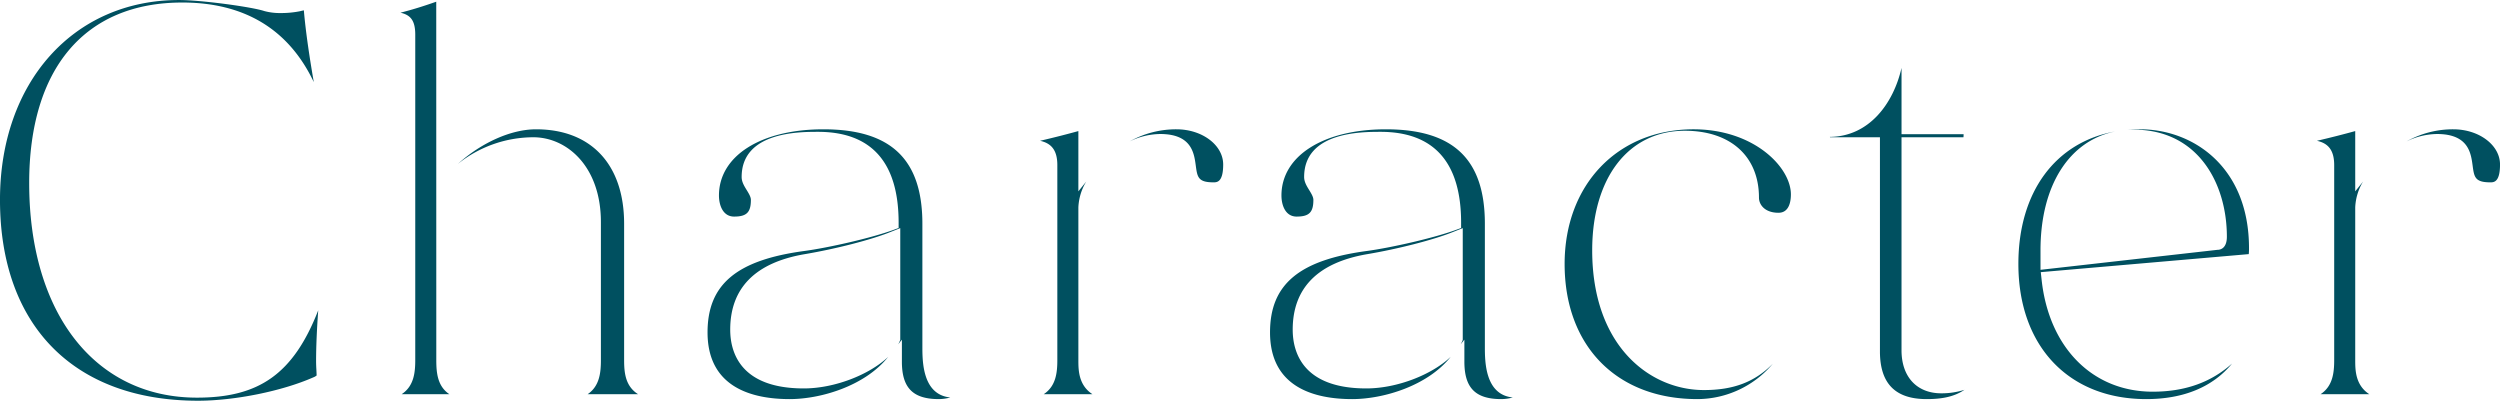 <svg xmlns="http://www.w3.org/2000/svg" width="998.245" height="160" viewBox="0 0 998.245 160">
  <defs>
    <style>
      .cls-1 {
        fill: #005060;
        fill-rule: evenodd;
      }
    </style>
  </defs>
  <path id="ttl" class="cls-1" d="M179.956,5040.01c-49.522,0-79.086-29.99-79.086-80.22,0-46.97,29.391-79.78,71.477-79.78,8.975,0,29.115,2.76,34.025,4.39a23.521,23.521,0,0,0,6.407.81,38.383,38.383,0,0,0,7.841-.72c0.631-.16,1.155-0.28,1.581-0.36,0.766,8.9,2.3,18.99,3.97,28.65-10-21.05-27.638-31.77-52.52-31.77-38.844,0-61.121,26.27-61.121,72.06,0,52.07,26.295,85.71,66.991,85.71,24.758,0,38.472-9.4,48.423-34.87-0.54,7.3-.856,14.55-0.856,20.3,0,1.2.061,2.4,0.122,3.53,0.04,0.78.079,1.51,0.092,2.19a4.765,4.765,0,0,1-1.361.77C213.451,5036.19,194.567,5040.01,179.956,5040.01Zm155.558-2.6c4.75-3.22,5.3-8.56,5.3-13.63v-55.1c0-22.24-13.58-33.87-26.993-33.87a48.32,48.32,0,0,0-30.126,10.65c9.4-8.5,21.256-13.83,31.212-13.83,22.027,0,35.177,14.09,35.177,37.7v54.45c0,5.25.567,10.46,5.577,13.63H335.514Zm-74.269,0c4.879-3.22,5.441-8.56,5.441-13.63V4893.85c0-5.64-1.869-7.89-5.919-8.78,4.456-1.13,9.056-2.54,14.3-4.39l0.018,143.1c0,5.26.538,10.48,5.228,13.63H261.245Zm214.5,1.95c-10.335,0-14.744-4.47-14.744-14.93v-8.8l-1.472,1.85c0.209-.38.4-0.77,0.563-1.15l0.258-.58v-44.66l-4.226,1.68c-7.63,3.05-21.584,6.63-33.934,8.72-19.736,3.39-29.738,13.53-29.738,30.14,0,8.77,3.817,23.47,29.384,23.47,12.332,0,26.2-5.5,33.688-12.6l-0.014.02c-9.236,11.57-26.86,16.84-39.326,16.84-14.956,0-32.785-4.62-32.785-26.64,0-19.18,11.616-28.91,38.844-32.53,9.445-1.28,26.6-5.15,35.44-8.41l2.014-.74v-2.14c0-24.06-10.837-36.26-32.209-36.26-7.536,0-30.472,0-30.472,18.04,0,1.93,1.019,3.59,2,5.19,0.832,1.35,1.691,2.75,1.691,3.92,0,5-1.689,6.69-6.7,6.69-4.465,0-6.049-4.54-6.049-8.42,0-15.81,16.757-26.43,41.7-26.43,26.966,0,39.525,11.98,39.525,37.7v49.03c0,5.86,0,19.26,11.147,20.35A17.719,17.719,0,0,1,475.745,5039.36Zm41.879-1.95c4.879-3.22,5.442-8.56,5.442-13.63v-77.87c0-6.38-2.789-8.78-6.9-9.69,5.337-1.23,10.853-2.65,15.3-3.88v24.07l3.154-3.93a21.526,21.526,0,0,0-3.154,10.35v60.95c0,3.82,0,9.98,5.633,13.63H517.624Zm67.791-84.6c-6.169,0-6.454-2.11-7.075-6.73-0.674-5.01-1.691-12.57-14.228-12.57a28.345,28.345,0,0,0-12.161,2.96,37.939,37.939,0,0,1,18.682-4.84c10.287,0,18.656,6.31,18.656,14.06C589.289,4952.81,586.77,4952.81,585.415,4952.81Zm114.927,86.55c-10.334,0-14.743-4.47-14.743-14.93v-8.8l-1.472,1.85c0.209-.38.4-0.77,0.563-1.15l0.258-.58v-44.66l-4.226,1.68c-7.63,3.05-21.585,6.63-33.935,8.72-19.735,3.39-29.738,13.53-29.738,30.14,0,8.77,3.818,23.47,29.385,23.47,12.332,0,26.2-5.5,33.688-12.6l-0.014.02c-9.236,11.57-26.86,16.84-39.326,16.84-14.956,0-32.785-4.62-32.785-26.64,0-19.18,11.616-28.91,38.844-32.53,9.445-1.28,26.6-5.15,35.439-8.41l2.015-.74v-2.14c0-24.06-10.837-36.26-32.209-36.26-7.537,0-30.472,0-30.472,18.04,0,1.93,1.019,3.59,2,5.19,0.832,1.35,1.691,2.75,1.691,3.92,0,5-1.689,6.69-6.7,6.69-4.466,0-6.049-4.54-6.049-8.42,0-15.81,16.757-26.43,41.7-26.43,26.966,0,39.525,11.98,39.525,37.7v49.03c0,5.86,0,19.26,11.147,20.35A17.72,17.72,0,0,1,700.342,5039.36Zm78.282,0c-32.2,0-53-21.18-53-53.97,0-31.65,21.169-53.76,51.478-53.76,24.084,0,38.872,15.14,38.872,25.99,0,2.74-.644,7.34-4.961,7.34-5.351,0-7.787-3.13-7.787-6.04,0-16.48-11.343-26.71-29.6-26.71-22.471,0-36.991,18.74-36.991,47.75,0,38.33,23.12,55.79,44.6,55.79,11.711,0,20.287-3.16,27.523-10.52A39.524,39.524,0,0,1,778.624,5039.36Zm91.562,0c-12.555,0-18.657-6.23-18.657-19.05v-85.5l-19.944-.01c-0.011-.04-0.021-0.08-0.034-0.14,15.708-.15,25.376-13.38,28.6-27.54v26.46h24.78v0.18a8.087,8.087,0,0,1-.057,1.05H860.148v85.06c0,10.6,6.1,17.18,15.906,17.18a30.087,30.087,0,0,0,9.234-1.4C881.389,5038.28,876.693,5039.36,870.186,5039.36Zm87.666,0c-31.008,0-51.044-21.18-51.044-53.97,0-28.82,14.869-48.64,38.673-52.9-18.358,3.71-29.839,21.52-29.839,47.47v7.78s70.629-7.98,70.645-7.98c1.553,0,3.773-.93,3.773-5.22,0-21.29-11.506-42.77-37.207-42.77q-1.364,0-2.687.09c1.724-.15,3.49-0.23,5.295-0.23,20.921,0,43.437,14.85,43.437,47.47a20.464,20.464,0,0,1-.1,2.37l-83.045,7.2,0.343,3.13c2.968,27.09,20.383,44.6,44.363,44.6,12.812,0,23.247-3.69,31.663-11.23C984.486,5034.49,972.811,5039.36,957.852,5039.36Zm69.618-1.95c4.87-3.22,5.44-8.56,5.44-13.63v-77.87c0-6.38-2.79-8.78-6.9-9.69,5.34-1.23,10.85-2.65,15.3-3.88v24.07l3.15-3.94a21.574,21.574,0,0,0-3.15,10.36v60.95c0,3.82,0,9.98,5.63,13.63h-19.47Zm67.79-84.6c-6.17,0-6.46-2.11-7.08-6.73-0.67-5.01-1.69-12.57-14.23-12.57a28.277,28.277,0,0,0-12.15,2.96,37.913,37.913,0,0,1,18.67-4.84c10.29,0,18.66,6.31,18.66,14.06C1099.13,4952.81,1096.61,4952.81,1095.26,4952.81Z" transform="translate(-100.875 -4880)"/>
</svg>

